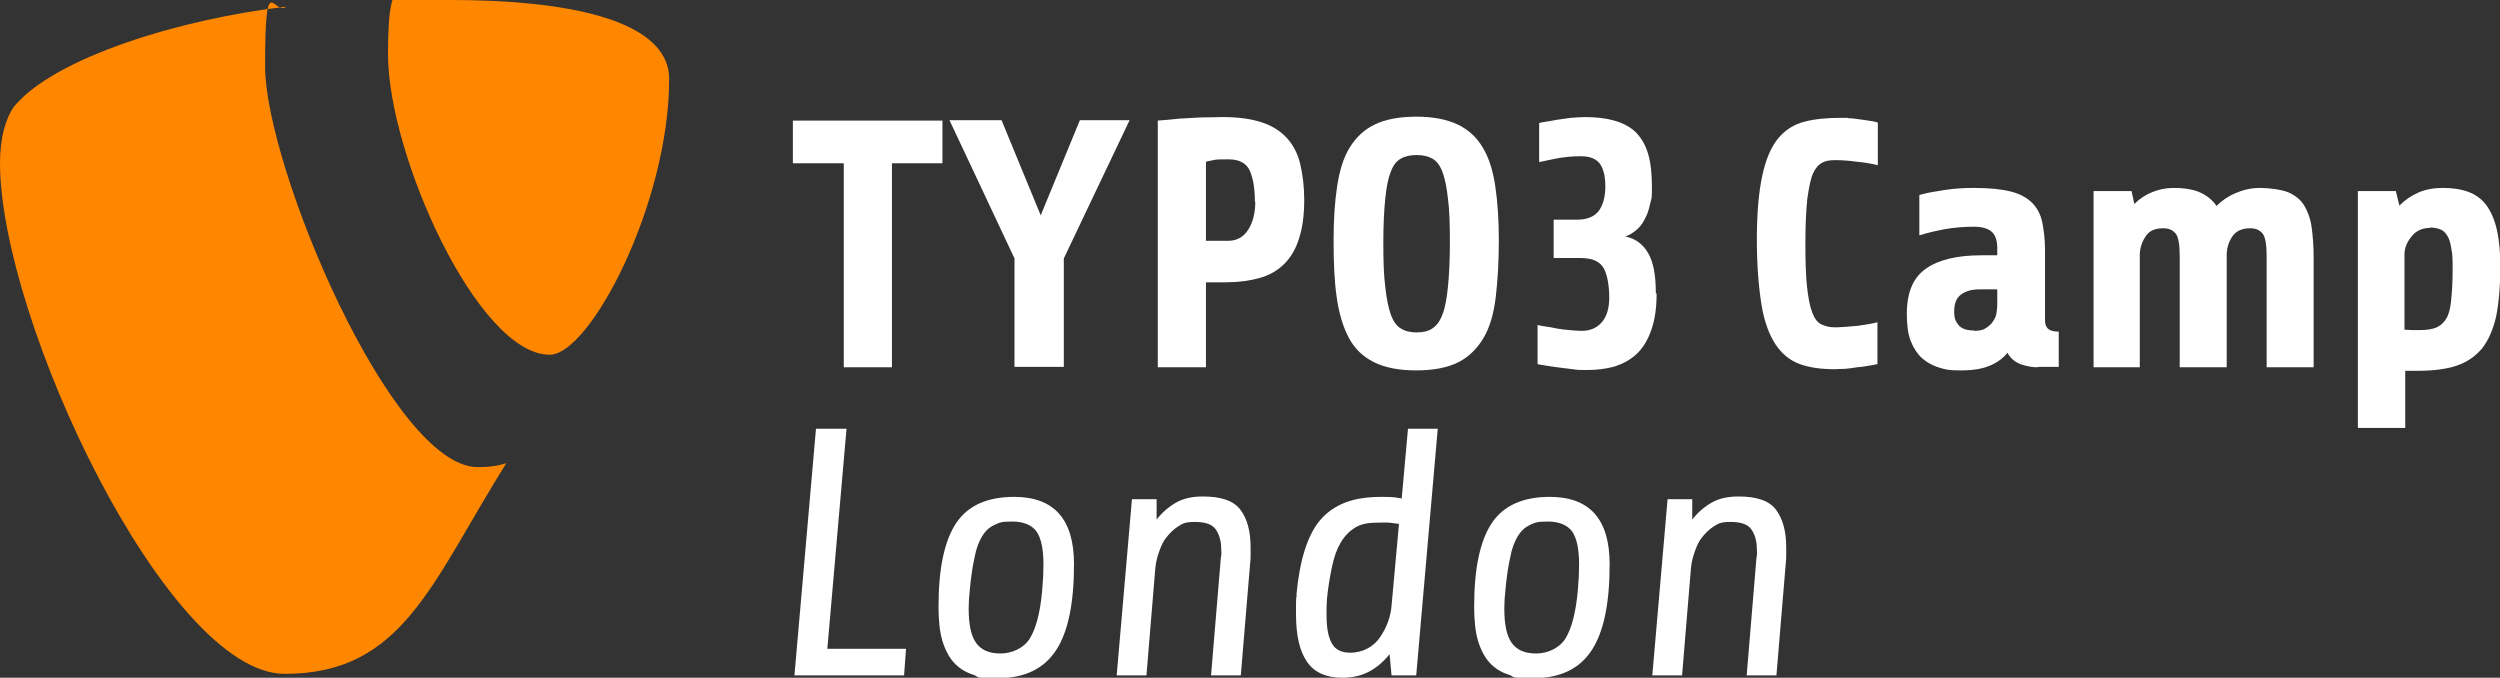 <?xml version="1.0" encoding="UTF-8"?>
<svg xmlns="http://www.w3.org/2000/svg" id="Ebene_1" version="1.1" viewBox="0 0 638.5 173.1">
  <rect x="0" y="0" width="638.5" height="173.1" fill="#333333" stroke="none"/>
  <path d="M129.3,118.3c-2.6.8-4.6,1-7.3,1-22,0-54.3-76.8-54.3-102.4s2.2-12.6,5.4-15.2C46.2,4.8,13.9,14.7,3.6,27.2c-2.2,3.1-3.6,8.1-3.6,14.4,0,39.9,42.6,130.5,72.7,130.5s37.3-22.9,56.6-53.8" fill="#ff8700"></path>
  <path d="M115.2,0C143.1,0,170.9,4.5,170.9,20.2c0,31.8-20.2,70.4-30.5,70.4-18.4,0-41.3-51.1-41.3-76.7S103.6,0,115.2,0" fill="#ff8700"></path>
  <path d="M202.9,172.5l5.5-63h7.8l-4.9,56.2h20.1l-.5,6.8h-27.9Z" fill="#fff"></path>
  <path d="M274.3,144.1c0,10-1.5,17.3-4.6,22-3.1,4.7-8,7.1-14.8,7.1s-4.5-.3-6.4-.9c-1.9-.6-3.5-1.6-4.8-3-1.3-1.4-2.3-3.3-3-5.6-.7-2.3-1-5.3-1-8.8,0-9.7,1.5-16.8,4.5-21.3,3-4.5,8-6.7,14.8-6.7,10.2,0,15.3,5.7,15.3,17.2h0ZM266.2,150.5c.2-2.3.3-4.4.3-6.2,0-4.1-.6-6.9-1.8-8.6-1.2-1.6-3.3-2.5-6.2-2.5s-3.3.3-4.6.9c-1.3.6-2.3,1.6-3.1,2.9-.8,1.4-1.5,3.1-1.9,5.4-.5,2.2-.9,4.9-1.2,8.1-.2,1.8-.3,3.4-.3,4.9,0,4.1.6,7,1.9,8.8,1.3,1.8,3.3,2.7,6.2,2.7s5.9-1.3,7.5-3.8c1.6-2.6,2.7-6.7,3.2-12.6h0Z" fill="#fff"></path>
  <path d="M285.2,172.5l3.9-45h6.3v5.2c1.4-1.8,3-3.2,4.9-4.3s4.2-1.6,6.9-1.6c4.7,0,7.9,1.1,9.6,3.4,1.7,2.2,2.6,5.4,2.6,9.6s0,1.2,0,1.9c0,.7,0,1.3-.1,2l-2.4,28.8h-7.6l2.4-28.8c0-.5.1-1.1.2-1.8s0-1.2,0-1.7c0-2-.5-3.7-1.4-5-.9-1.3-2.7-1.9-5.3-1.9s-3.1.4-4.4,1.2c-1.2.8-2.2,1.8-3.1,3s-1.4,2.6-1.9,4.1-.7,2.9-.8,4.3l-2.2,26.6h-7.7Z" fill="#fff"></path>
  <path d="M331.1,152c.4-4.4,1.1-8.2,2.1-11.4,1-3.2,2.3-5.8,4-7.8,1.7-2,3.9-3.5,6.5-4.5,2.6-1,5.7-1.4,9.3-1.4s3.3.2,5,.4l1.6-17.8h7.6l-5.5,63h-6.3l-.5-5.4c-1.4,1.7-3,3.2-5,4.3-2,1.1-4.3,1.7-7.1,1.7-4.1,0-7.2-1.4-9-4.1-1.9-2.7-2.8-6.8-2.8-12.2v-2.4c0-.8,0-1.6.2-2.5h0ZM344.8,166.7c1.7,0,3.2-.4,4.5-1.1s2.4-1.7,3.2-2.9,1.5-2.5,2-3.9c.5-1.4.8-2.8.9-4.1l1.9-20.9c-.7-.1-1.5-.2-2.4-.3s-2.1,0-3.5,0c-2.2,0-4,.4-5.4,1.3s-2.6,2.1-3.6,3.8-1.7,3.7-2.2,6.1-1,5.2-1.3,8.3c0,.8-.1,1.5-.1,2.2,0,.7,0,1.4,0,2.1,0,3.2.5,5.6,1.4,7.1.9,1.6,2.5,2.3,4.6,2.3h0Z" fill="#fff"></path>
  <path d="M411.1,144.1c0,10-1.5,17.3-4.6,22-3.1,4.7-8,7.1-14.8,7.1s-4.5-.3-6.4-.9c-1.9-.6-3.5-1.6-4.8-3s-2.3-3.3-3-5.6c-.7-2.3-1-5.3-1-8.8,0-9.7,1.5-16.8,4.5-21.3,3-4.5,8-6.7,14.8-6.7,10.2,0,15.3,5.7,15.3,17.2h0ZM403,150.5c.2-2.3.3-4.4.3-6.2,0-4.1-.6-6.9-1.8-8.6-1.2-1.6-3.3-2.5-6.2-2.5s-3.3.3-4.6.9c-1.3.6-2.3,1.6-3.1,2.9-.8,1.4-1.5,3.1-1.9,5.4-.5,2.2-.9,4.9-1.2,8.1-.2,1.8-.3,3.4-.3,4.9,0,4.1.6,7,1.9,8.8,1.3,1.8,3.3,2.7,6.2,2.7s5.9-1.3,7.5-3.8c1.6-2.6,2.7-6.7,3.2-12.6h0Z" fill="#fff"></path>
  <path d="M422,172.5l3.9-45h6.3v5.2c1.4-1.8,3-3.2,4.9-4.3s4.2-1.6,6.9-1.6c4.7,0,7.9,1.1,9.6,3.4,1.7,2.3,2.6,5.4,2.6,9.6s0,1.2,0,1.9c0,.7,0,1.3-.1,2l-2.4,28.8h-7.6l2.4-28.8c0-.5.1-1.1.2-1.8s0-1.2,0-1.7c0-2-.5-3.7-1.4-5-.9-1.3-2.7-1.9-5.3-1.9s-3.1.4-4.4,1.2c-1.2.8-2.2,1.8-3.1,3s-1.4,2.6-1.9,4.1-.7,2.9-.8,4.3l-2.2,26.6h-7.6,0Z" fill="#fff"></path>
  <path d="M227.8,41.7v52.1h-12.3v-52.1h-13v-10.9h38.2v10.9h-13,0Z" fill="#fff"></path>
  <path d="M271.7,66v27.7h-12.6v-27.7l-16.6-35.3h13.3l10,24.3,10-24.3h12.7l-16.8,35.3Z" fill="#fff"></path>
  <path d="M333.1,50.8c0,4-.4,7.3-1.3,10-.8,2.7-2.1,4.9-3.8,6.6s-3.8,2.9-6.3,3.6c-2.5.7-5.4,1.1-8.6,1.1h-5.1v21.7h-12.3V30.8c1.7-.1,3.6-.3,5.5-.5,1.6-.1,3.4-.2,5.4-.3,2,0,3.9-.1,5.7-.1,4.1,0,7.5.5,10.1,1.4,2.7.9,4.8,2.3,6.4,4.1,1.6,1.8,2.7,4,3.3,6.6.6,2.6,1,5.6,1,9h0ZM320.5,51.5c0-3.5-.5-6.2-1.4-8.1-.9-1.8-2.7-2.7-5.3-2.7s-3.4,0-4.4.3c-.6.1-1.1.2-1.4.3v20.2h5.7c2.1,0,3.8-.9,5-2.7,1.2-1.8,1.9-4.2,1.9-7.3h0Z" fill="#fff"></path>
  <path d="M382.8,61.5c0,5.5-.3,10.3-.8,14.5-.5,4.1-1.5,7.6-3.1,10.3s-3.7,4.8-6.4,6.2c-2.8,1.4-6.4,2.1-10.8,2.1s-8-.7-10.8-2.1-4.9-3.4-6.4-6.2-2.5-6.2-3.1-10.3-.8-9-.8-14.5.3-9.9.9-13.9c.6-4,1.6-7.3,3.2-9.9s3.7-4.6,6.4-5.9c2.7-1.3,6.2-2,10.6-2s7.8.7,10.6,2c2.7,1.3,4.9,3.3,6.4,5.9,1.6,2.6,2.6,5.9,3.2,9.9s.9,8.6.9,13.9h0ZM370.3,62c0-4.6-.1-8.4-.5-11.3-.3-2.9-.8-5.2-1.4-6.8s-1.5-2.8-2.6-3.4c-1.1-.6-2.4-.9-4-.9s-3,.3-4,.9c-1.1.6-2,1.7-2.6,3.4-.7,1.7-1.1,3.9-1.4,6.8s-.5,6.7-.5,11.3.1,8.3.5,11.3c.3,2.9.8,5.3,1.4,7s1.5,3,2.6,3.6c1.1.7,2.4,1,4,1s3-.3,4-1c1.1-.7,2-1.9,2.6-3.6.7-1.7,1.1-4.1,1.4-7,.3-2.9.5-6.7.5-11.3Z" fill="#fff"></path>
  <path d="M423.1,75c0,3.8-.5,6.9-1.4,9.4s-2.1,4.5-3.7,6c-1.6,1.5-3.5,2.5-5.6,3.2-2.2.6-4.5.9-7,.9s-2.3,0-3.7-.2c-1.4-.2-2.7-.3-4-.5-1.3-.2-2.4-.3-3.3-.5-1-.2-1.5-.2-1.7-.3v-10c.5.1,1.2.3,2.1.4s1.8.3,2.8.5,2.1.3,3.2.4c1.1.1,2.1.2,3.1.2,2.2,0,3.9-.7,5.2-2.2,1.3-1.5,1.9-3.6,1.9-6.4s-.5-6.1-1.6-7.7-3-2.3-5.7-2.3h-6.9v-9.8h6c2.6,0,4.4-.8,5.5-2.2,1.1-1.5,1.7-3.6,1.7-6.3s-.5-4.5-1.4-5.8c-1-1.3-2.6-1.9-4.9-1.9s-3.9.2-5.8.5c-1.9.4-3.5.7-4.8,1v-10c.2,0,.8-.2,1.6-.3.8-.1,1.8-.3,2.9-.5,1.1-.2,2.3-.3,3.6-.5,1.3-.1,2.5-.2,3.6-.2,2.9,0,5.4.3,7.5.9,2.1.6,3.9,1.5,5.4,2.9,1.4,1.4,2.5,3.2,3.2,5.5.7,2.3,1,5.2,1,8.6s-.1,2.7-.4,4-.6,2.6-1.2,3.7c-.5,1.1-1.2,2.2-2.1,3s-1.9,1.5-3.1,1.9c2.5.5,4.5,1.9,5.8,4.2,1.4,2.3,2,5.8,2,10.3h0Z" fill="#fff"></path>
  <path d="M479.4,93c-.5.1-1.2.3-2.1.4-.9.2-1.9.3-3,.4-1,.2-2.1.3-3.1.4-1,0-1.9.1-2.6.1-3.4,0-6.4-.4-8.9-1.3s-4.6-2.6-6.2-5c-1.6-2.4-2.9-5.8-3.6-10.1s-1.2-9.9-1.2-16.7.5-12.3,1.4-16.4,2.2-7.2,4-9.4,4-3.6,6.7-4.3c2.6-.7,5.7-1,9.1-1s1.4,0,2.3.1c1,0,1.9.2,2.9.3,1,.1,1.9.3,2.7.4s1.4.3,1.8.4v10.9c-1.5-.4-3.3-.7-5.4-.9-2.1-.3-3.9-.4-5.5-.4s-2.5.2-3.4.7c-.9.5-1.7,1.4-2.3,2.8-.6,1.4-1,3.5-1.4,6.3-.3,2.8-.5,6.5-.5,11.2s.1,8.4.4,11.2c.3,2.8.7,5,1.3,6.6s1.3,2.6,2.3,3.1c1,.5,2.1.8,3.5.8s3.9-.2,6-.4c2.1-.3,3.8-.6,4.9-.9v10.8h0Z" fill="#fff"></path>
  <path d="M520.4,93.8c-1.2,0-2.6-.2-4.1-.7s-2.8-1.5-3.6-3c-1.1,1.4-2.6,2.5-4.5,3.3s-4.3,1.2-7.4,1.2-3.8-.2-5.5-.7-3.1-1.3-4.4-2.4c-1.2-1.1-2.2-2.6-2.9-4.4s-1-4.1-1-6.9c0-5.5,1.6-9.3,4.9-11.6,3.3-2.3,8-3.4,14.2-3.4h4v-1.9c0-1.7-.4-3.1-1.3-4-.9-.9-2.5-1.4-4.7-1.4s-5,.2-7.2.6c-2.2.4-4.4.9-6.7,1.6v-10.3c.8-.2,1.8-.5,3-.7s2.3-.4,3.6-.6c1.2-.2,2.5-.3,3.8-.4s2.5-.1,3.6-.1c3.8,0,6.9.3,9.3.9s4.2,1.6,5.5,2.9c1.3,1.3,2.2,3,2.6,5s.7,4.4.7,7.2v17.8c0,.9.2,1.6.7,2.1s1.4.8,2.8.8v9h-5.2ZM504.2,84.5c1.3,0,2.3-.2,3-.7s1.4-1,1.8-1.7c.5-.7.8-1.4.9-2.1s.2-1.4.2-2v-4.1h-4.5c-1.9,0-3.5.4-4.7,1.3-1.2.8-1.8,2.3-1.8,4.3s.4,2.6,1.1,3.5,2,1.4,3.9,1.4h0Z" fill="#fff"></path>
  <path d="M534.7,93.8v-45h9.7l.7,3.3c1.3-1.3,2.8-2.3,4.5-3s3.5-1.1,5.5-1.1c2.9,0,5.2.4,6.9,1.2s3.1,1.9,4.1,3.4c1.4-1.4,3-2.5,4.9-3.3s3.9-1.3,6.2-1.3,5.4.4,7.2,1.1c1.8.8,3.2,1.9,4.1,3.4s1.6,3.4,1.9,5.6c.3,2.2.5,4.8.5,7.8v27.9h-12v-28.2c0-3-.3-5-1-5.9-.7-.9-1.7-1.4-3.2-1.4-2.1,0-3.6.7-4.5,2s-1.4,2.8-1.5,4.3v29.2h-12v-28.2c0-3-.3-5-1-5.9-.7-.9-1.7-1.4-3.2-1.4-2.2,0-3.7.7-4.6,2.2-.9,1.4-1.4,3-1.4,4.6v28.7h-12Z" fill="#fff"></path>
  <path d="M602.2,109.1v-60.3h9.7l.9,3.7c1.4-1.4,3-2.5,4.8-3.3,1.8-.8,3.9-1.2,6.3-1.2s4.6.3,6.5,1c1.9.7,3.4,1.8,4.6,3.4s2.1,3.7,2.7,6.3c.6,2.6.9,5.9.9,9.8s-.4,9.1-1.1,12.4c-.8,3.4-2,6.1-3.6,8.1-1.7,2-3.8,3.5-6.5,4.4s-6,1.3-9.9,1.3h-1.6c-.5,0-1.1,0-1.6,0v14.6h-12ZM620.7,58.2c-2,0-3.6.7-4.8,2.2s-1.8,3-1.8,4.6v19.2c.7,0,1.3.1,2,.1.7,0,1.3,0,1.9,0,1.7,0,3.1-.2,4.1-.6s1.9-1.1,2.6-2.2,1.1-2.6,1.3-4.6c.2-1.9.4-4.5.4-7.6s0-4.1-.3-5.6c-.2-1.4-.5-2.6-1-3.4s-1-1.4-1.8-1.7c-.7-.3-1.6-.5-2.7-.5h0Z" fill="#fff"></path>
</svg>
